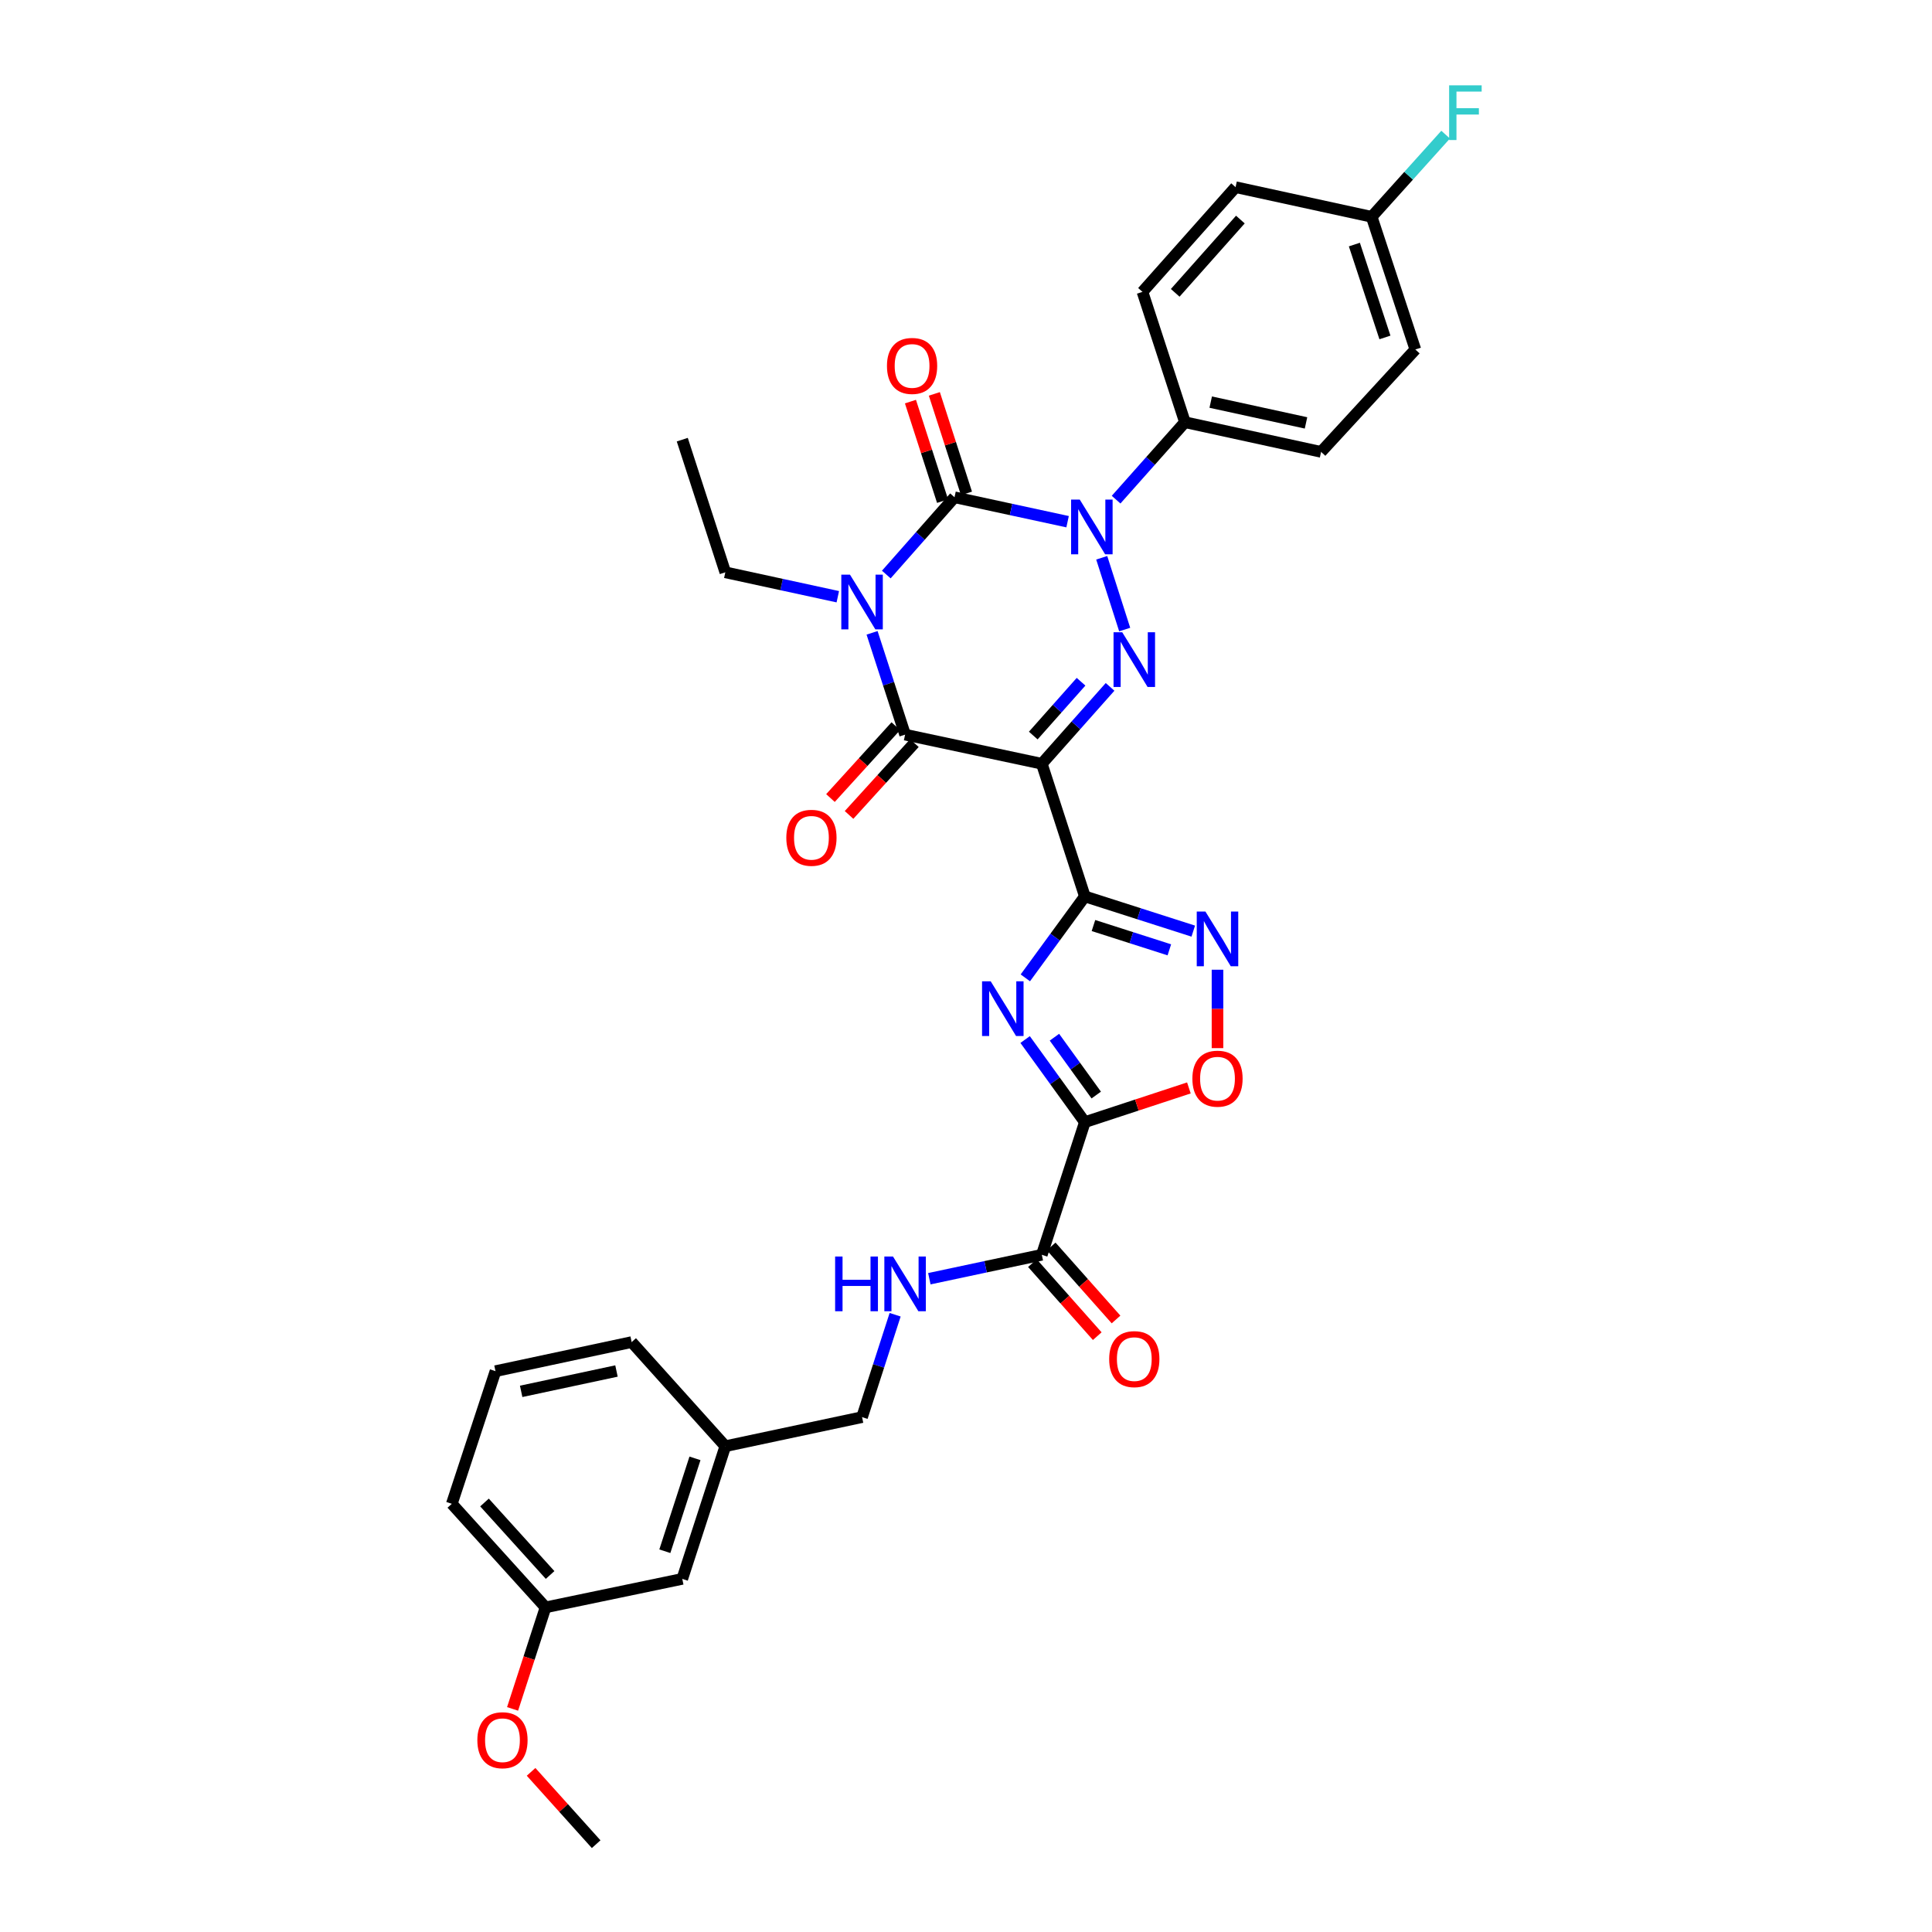 <?xml version='1.0' encoding='iso-8859-1'?>
<svg version='1.1' baseProfile='full'
              xmlns='http://www.w3.org/2000/svg'
                      xmlns:rdkit='http://www.rdkit.org/xml'
                      xmlns:xlink='http://www.w3.org/1999/xlink'
                  xml:space='preserve'
width='1000px' height='1000px' viewBox='0 0 1000 1000'>
<!-- END OF HEADER -->
<rect style='opacity:1.0;fill:#FFFFFF;stroke:none' width='1000' height='1000' x='0' y='0'> </rect>
<path class='bond-1' d='M 458.746,297.377 L 476.402,277.379' style='fill:none;fill-rule:evenodd;stroke:#0000FF;stroke-width:6px;stroke-linecap:butt;stroke-linejoin:miter;stroke-opacity:1' />
<path class='bond-1' d='M 476.402,277.379 L 494.057,257.381' style='fill:none;fill-rule:evenodd;stroke:#000000;stroke-width:6px;stroke-linecap:butt;stroke-linejoin:miter;stroke-opacity:1' />
<path class='bond-5' d='M 451.379,327.553 L 459.928,353.9' style='fill:none;fill-rule:evenodd;stroke:#0000FF;stroke-width:6px;stroke-linecap:butt;stroke-linejoin:miter;stroke-opacity:1' />
<path class='bond-5' d='M 459.928,353.9 L 468.478,380.247' style='fill:none;fill-rule:evenodd;stroke:#000000;stroke-width:6px;stroke-linecap:butt;stroke-linejoin:miter;stroke-opacity:1' />
<path class='bond-16' d='M 433.648,308.865 L 404.536,302.546' style='fill:none;fill-rule:evenodd;stroke:#0000FF;stroke-width:6px;stroke-linecap:butt;stroke-linejoin:miter;stroke-opacity:1' />
<path class='bond-16' d='M 404.536,302.546 L 375.424,296.228' style='fill:none;fill-rule:evenodd;stroke:#000000;stroke-width:6px;stroke-linecap:butt;stroke-linejoin:miter;stroke-opacity:1' />
<path class='bond-0' d='M 539.238,395.319 L 468.478,380.247' style='fill:none;fill-rule:evenodd;stroke:#000000;stroke-width:6px;stroke-linecap:butt;stroke-linejoin:miter;stroke-opacity:1' />
<path class='bond-3' d='M 539.238,395.319 L 561.517,463.978' style='fill:none;fill-rule:evenodd;stroke:#000000;stroke-width:6px;stroke-linecap:butt;stroke-linejoin:miter;stroke-opacity:1' />
<path class='bond-4' d='M 539.238,395.319 L 556.903,375.423' style='fill:none;fill-rule:evenodd;stroke:#000000;stroke-width:6px;stroke-linecap:butt;stroke-linejoin:miter;stroke-opacity:1' />
<path class='bond-4' d='M 556.903,375.423 L 574.569,355.527' style='fill:none;fill-rule:evenodd;stroke:#0000FF;stroke-width:6px;stroke-linecap:butt;stroke-linejoin:miter;stroke-opacity:1' />
<path class='bond-4' d='M 534.817,380.72 L 547.182,366.792' style='fill:none;fill-rule:evenodd;stroke:#000000;stroke-width:6px;stroke-linecap:butt;stroke-linejoin:miter;stroke-opacity:1' />
<path class='bond-4' d='M 547.182,366.792 L 559.548,352.865' style='fill:none;fill-rule:evenodd;stroke:#0000FF;stroke-width:6px;stroke-linecap:butt;stroke-linejoin:miter;stroke-opacity:1' />
<path class='bond-2' d='M 494.057,257.381 L 523.321,263.705' style='fill:none;fill-rule:evenodd;stroke:#000000;stroke-width:6px;stroke-linecap:butt;stroke-linejoin:miter;stroke-opacity:1' />
<path class='bond-2' d='M 523.321,263.705 L 552.584,270.029' style='fill:none;fill-rule:evenodd;stroke:#0000FF;stroke-width:6px;stroke-linecap:butt;stroke-linejoin:miter;stroke-opacity:1' />
<path class='bond-13' d='M 500.243,255.385 L 491.929,229.629' style='fill:none;fill-rule:evenodd;stroke:#000000;stroke-width:6px;stroke-linecap:butt;stroke-linejoin:miter;stroke-opacity:1' />
<path class='bond-13' d='M 491.929,229.629 L 483.615,203.874' style='fill:none;fill-rule:evenodd;stroke:#FF0000;stroke-width:6px;stroke-linecap:butt;stroke-linejoin:miter;stroke-opacity:1' />
<path class='bond-13' d='M 487.872,259.378 L 479.558,233.622' style='fill:none;fill-rule:evenodd;stroke:#000000;stroke-width:6px;stroke-linecap:butt;stroke-linejoin:miter;stroke-opacity:1' />
<path class='bond-13' d='M 479.558,233.622 L 471.245,207.867' style='fill:none;fill-rule:evenodd;stroke:#FF0000;stroke-width:6px;stroke-linecap:butt;stroke-linejoin:miter;stroke-opacity:1' />
<path class='bond-11' d='M 577.696,258.62 L 595.511,238.577' style='fill:none;fill-rule:evenodd;stroke:#0000FF;stroke-width:6px;stroke-linecap:butt;stroke-linejoin:miter;stroke-opacity:1' />
<path class='bond-11' d='M 595.511,238.577 L 613.327,218.535' style='fill:none;fill-rule:evenodd;stroke:#000000;stroke-width:6px;stroke-linecap:butt;stroke-linejoin:miter;stroke-opacity:1' />
<path class='bond-33' d='M 570.25,288.705 L 582.138,325.858' style='fill:none;fill-rule:evenodd;stroke:#0000FF;stroke-width:6px;stroke-linecap:butt;stroke-linejoin:miter;stroke-opacity:1' />
<path class='bond-6' d='M 561.517,463.978 L 546.116,485.055' style='fill:none;fill-rule:evenodd;stroke:#000000;stroke-width:6px;stroke-linecap:butt;stroke-linejoin:miter;stroke-opacity:1' />
<path class='bond-6' d='M 546.116,485.055 L 530.714,506.133' style='fill:none;fill-rule:evenodd;stroke:#0000FF;stroke-width:6px;stroke-linecap:butt;stroke-linejoin:miter;stroke-opacity:1' />
<path class='bond-8' d='M 561.517,463.978 L 589.575,472.961' style='fill:none;fill-rule:evenodd;stroke:#000000;stroke-width:6px;stroke-linecap:butt;stroke-linejoin:miter;stroke-opacity:1' />
<path class='bond-8' d='M 589.575,472.961 L 617.633,481.945' style='fill:none;fill-rule:evenodd;stroke:#0000FF;stroke-width:6px;stroke-linecap:butt;stroke-linejoin:miter;stroke-opacity:1' />
<path class='bond-8' d='M 565.97,479.053 L 585.611,485.342' style='fill:none;fill-rule:evenodd;stroke:#000000;stroke-width:6px;stroke-linecap:butt;stroke-linejoin:miter;stroke-opacity:1' />
<path class='bond-8' d='M 585.611,485.342 L 605.252,491.63' style='fill:none;fill-rule:evenodd;stroke:#0000FF;stroke-width:6px;stroke-linecap:butt;stroke-linejoin:miter;stroke-opacity:1' />
<path class='bond-14' d='M 463.669,375.874 L 446.759,394.47' style='fill:none;fill-rule:evenodd;stroke:#000000;stroke-width:6px;stroke-linecap:butt;stroke-linejoin:miter;stroke-opacity:1' />
<path class='bond-14' d='M 446.759,394.47 L 429.849,413.065' style='fill:none;fill-rule:evenodd;stroke:#FF0000;stroke-width:6px;stroke-linecap:butt;stroke-linejoin:miter;stroke-opacity:1' />
<path class='bond-14' d='M 473.286,384.62 L 456.376,403.215' style='fill:none;fill-rule:evenodd;stroke:#000000;stroke-width:6px;stroke-linecap:butt;stroke-linejoin:miter;stroke-opacity:1' />
<path class='bond-14' d='M 456.376,403.215 L 439.466,421.811' style='fill:none;fill-rule:evenodd;stroke:#FF0000;stroke-width:6px;stroke-linecap:butt;stroke-linejoin:miter;stroke-opacity:1' />
<path class='bond-7' d='M 530.601,538.064 L 546.059,559.442' style='fill:none;fill-rule:evenodd;stroke:#0000FF;stroke-width:6px;stroke-linecap:butt;stroke-linejoin:miter;stroke-opacity:1' />
<path class='bond-7' d='M 546.059,559.442 L 561.517,580.82' style='fill:none;fill-rule:evenodd;stroke:#000000;stroke-width:6px;stroke-linecap:butt;stroke-linejoin:miter;stroke-opacity:1' />
<path class='bond-7' d='M 545.773,536.861 L 556.593,551.825' style='fill:none;fill-rule:evenodd;stroke:#0000FF;stroke-width:6px;stroke-linecap:butt;stroke-linejoin:miter;stroke-opacity:1' />
<path class='bond-7' d='M 556.593,551.825 L 567.414,566.79' style='fill:none;fill-rule:evenodd;stroke:#000000;stroke-width:6px;stroke-linecap:butt;stroke-linejoin:miter;stroke-opacity:1' />
<path class='bond-10' d='M 561.517,580.82 L 539.238,649.479' style='fill:none;fill-rule:evenodd;stroke:#000000;stroke-width:6px;stroke-linecap:butt;stroke-linejoin:miter;stroke-opacity:1' />
<path class='bond-34' d='M 561.517,580.82 L 588.443,571.964' style='fill:none;fill-rule:evenodd;stroke:#000000;stroke-width:6px;stroke-linecap:butt;stroke-linejoin:miter;stroke-opacity:1' />
<path class='bond-34' d='M 588.443,571.964 L 615.369,563.108' style='fill:none;fill-rule:evenodd;stroke:#FF0000;stroke-width:6px;stroke-linecap:butt;stroke-linejoin:miter;stroke-opacity:1' />
<path class='bond-9' d='M 630.175,501.928 L 630.175,522.219' style='fill:none;fill-rule:evenodd;stroke:#0000FF;stroke-width:6px;stroke-linecap:butt;stroke-linejoin:miter;stroke-opacity:1' />
<path class='bond-9' d='M 630.175,522.219 L 630.175,542.51' style='fill:none;fill-rule:evenodd;stroke:#FF0000;stroke-width:6px;stroke-linecap:butt;stroke-linejoin:miter;stroke-opacity:1' />
<path class='bond-12' d='M 539.238,649.479 L 510.132,655.672' style='fill:none;fill-rule:evenodd;stroke:#000000;stroke-width:6px;stroke-linecap:butt;stroke-linejoin:miter;stroke-opacity:1' />
<path class='bond-12' d='M 510.132,655.672 L 481.026,661.866' style='fill:none;fill-rule:evenodd;stroke:#0000FF;stroke-width:6px;stroke-linecap:butt;stroke-linejoin:miter;stroke-opacity:1' />
<path class='bond-15' d='M 534.377,653.794 L 551.157,672.692' style='fill:none;fill-rule:evenodd;stroke:#000000;stroke-width:6px;stroke-linecap:butt;stroke-linejoin:miter;stroke-opacity:1' />
<path class='bond-15' d='M 551.157,672.692 L 567.936,691.59' style='fill:none;fill-rule:evenodd;stroke:#FF0000;stroke-width:6px;stroke-linecap:butt;stroke-linejoin:miter;stroke-opacity:1' />
<path class='bond-15' d='M 544.098,645.163 L 560.877,664.061' style='fill:none;fill-rule:evenodd;stroke:#000000;stroke-width:6px;stroke-linecap:butt;stroke-linejoin:miter;stroke-opacity:1' />
<path class='bond-15' d='M 560.877,664.061 L 577.657,682.959' style='fill:none;fill-rule:evenodd;stroke:#FF0000;stroke-width:6px;stroke-linecap:butt;stroke-linejoin:miter;stroke-opacity:1' />
<path class='bond-17' d='M 613.327,218.535 L 683.791,233.896' style='fill:none;fill-rule:evenodd;stroke:#000000;stroke-width:6px;stroke-linecap:butt;stroke-linejoin:miter;stroke-opacity:1' />
<path class='bond-17' d='M 626.665,208.138 L 675.99,218.891' style='fill:none;fill-rule:evenodd;stroke:#000000;stroke-width:6px;stroke-linecap:butt;stroke-linejoin:miter;stroke-opacity:1' />
<path class='bond-18' d='M 613.327,218.535 L 591.343,151.068' style='fill:none;fill-rule:evenodd;stroke:#000000;stroke-width:6px;stroke-linecap:butt;stroke-linejoin:miter;stroke-opacity:1' />
<path class='bond-19' d='M 463.318,680.508 L 454.758,707.007' style='fill:none;fill-rule:evenodd;stroke:#0000FF;stroke-width:6px;stroke-linecap:butt;stroke-linejoin:miter;stroke-opacity:1' />
<path class='bond-19' d='M 454.758,707.007 L 446.198,733.505' style='fill:none;fill-rule:evenodd;stroke:#000000;stroke-width:6px;stroke-linecap:butt;stroke-linejoin:miter;stroke-opacity:1' />
<path class='bond-32' d='M 375.424,296.228 L 353.144,227.569' style='fill:none;fill-rule:evenodd;stroke:#000000;stroke-width:6px;stroke-linecap:butt;stroke-linejoin:miter;stroke-opacity:1' />
<path class='bond-24' d='M 683.791,233.896 L 732.582,180.894' style='fill:none;fill-rule:evenodd;stroke:#000000;stroke-width:6px;stroke-linecap:butt;stroke-linejoin:miter;stroke-opacity:1' />
<path class='bond-23' d='M 591.343,151.068 L 639.528,96.875' style='fill:none;fill-rule:evenodd;stroke:#000000;stroke-width:6px;stroke-linecap:butt;stroke-linejoin:miter;stroke-opacity:1' />
<path class='bond-23' d='M 608.286,151.577 L 642.015,113.642' style='fill:none;fill-rule:evenodd;stroke:#000000;stroke-width:6px;stroke-linecap:butt;stroke-linejoin:miter;stroke-opacity:1' />
<path class='bond-22' d='M 446.198,733.505 L 375.424,748.556' style='fill:none;fill-rule:evenodd;stroke:#000000;stroke-width:6px;stroke-linecap:butt;stroke-linejoin:miter;stroke-opacity:1' />
<path class='bond-20' d='M 709.977,112.222 L 639.528,96.875' style='fill:none;fill-rule:evenodd;stroke:#000000;stroke-width:6px;stroke-linecap:butt;stroke-linejoin:miter;stroke-opacity:1' />
<path class='bond-26' d='M 709.977,112.222 L 729.115,90.958' style='fill:none;fill-rule:evenodd;stroke:#000000;stroke-width:6px;stroke-linecap:butt;stroke-linejoin:miter;stroke-opacity:1' />
<path class='bond-26' d='M 729.115,90.958 L 748.254,69.694' style='fill:none;fill-rule:evenodd;stroke:#33CCCC;stroke-width:6px;stroke-linecap:butt;stroke-linejoin:miter;stroke-opacity:1' />
<path class='bond-35' d='M 709.977,112.222 L 732.582,180.894' style='fill:none;fill-rule:evenodd;stroke:#000000;stroke-width:6px;stroke-linecap:butt;stroke-linejoin:miter;stroke-opacity:1' />
<path class='bond-35' d='M 701.02,126.587 L 716.843,174.658' style='fill:none;fill-rule:evenodd;stroke:#000000;stroke-width:6px;stroke-linecap:butt;stroke-linejoin:miter;stroke-opacity:1' />
<path class='bond-21' d='M 353.144,817.229 L 375.424,748.556' style='fill:none;fill-rule:evenodd;stroke:#000000;stroke-width:6px;stroke-linecap:butt;stroke-linejoin:miter;stroke-opacity:1' />
<path class='bond-21' d='M 344.121,802.916 L 359.717,754.845' style='fill:none;fill-rule:evenodd;stroke:#000000;stroke-width:6px;stroke-linecap:butt;stroke-linejoin:miter;stroke-opacity:1' />
<path class='bond-25' d='M 353.144,817.229 L 282.37,831.976' style='fill:none;fill-rule:evenodd;stroke:#000000;stroke-width:6px;stroke-linecap:butt;stroke-linejoin:miter;stroke-opacity:1' />
<path class='bond-29' d='M 375.424,748.556 L 326.943,694.659' style='fill:none;fill-rule:evenodd;stroke:#000000;stroke-width:6px;stroke-linecap:butt;stroke-linejoin:miter;stroke-opacity:1' />
<path class='bond-27' d='M 282.37,831.976 L 273.84,858.25' style='fill:none;fill-rule:evenodd;stroke:#000000;stroke-width:6px;stroke-linecap:butt;stroke-linejoin:miter;stroke-opacity:1' />
<path class='bond-27' d='M 273.84,858.25 L 265.311,884.524' style='fill:none;fill-rule:evenodd;stroke:#FF0000;stroke-width:6px;stroke-linecap:butt;stroke-linejoin:miter;stroke-opacity:1' />
<path class='bond-36' d='M 282.37,831.976 L 233.86,778.368' style='fill:none;fill-rule:evenodd;stroke:#000000;stroke-width:6px;stroke-linecap:butt;stroke-linejoin:miter;stroke-opacity:1' />
<path class='bond-36' d='M 284.732,815.212 L 250.776,777.687' style='fill:none;fill-rule:evenodd;stroke:#000000;stroke-width:6px;stroke-linecap:butt;stroke-linejoin:miter;stroke-opacity:1' />
<path class='bond-31' d='M 274.888,917.111 L 291.73,935.828' style='fill:none;fill-rule:evenodd;stroke:#FF0000;stroke-width:6px;stroke-linecap:butt;stroke-linejoin:miter;stroke-opacity:1' />
<path class='bond-31' d='M 291.73,935.828 L 308.571,954.545' style='fill:none;fill-rule:evenodd;stroke:#000000;stroke-width:6px;stroke-linecap:butt;stroke-linejoin:miter;stroke-opacity:1' />
<path class='bond-28' d='M 256.465,709.709 L 326.943,694.659' style='fill:none;fill-rule:evenodd;stroke:#000000;stroke-width:6px;stroke-linecap:butt;stroke-linejoin:miter;stroke-opacity:1' />
<path class='bond-28' d='M 269.751,720.165 L 319.086,709.629' style='fill:none;fill-rule:evenodd;stroke:#000000;stroke-width:6px;stroke-linecap:butt;stroke-linejoin:miter;stroke-opacity:1' />
<path class='bond-30' d='M 256.465,709.709 L 233.86,778.368' style='fill:none;fill-rule:evenodd;stroke:#000000;stroke-width:6px;stroke-linecap:butt;stroke-linejoin:miter;stroke-opacity:1' />
<path  class='atom-0' d='M 439.938 297.429
L 449.218 312.429
Q 450.138 313.909, 451.618 316.589
Q 453.098 319.269, 453.178 319.429
L 453.178 297.429
L 456.938 297.429
L 456.938 325.749
L 453.058 325.749
L 443.098 309.349
Q 441.938 307.429, 440.698 305.229
Q 439.498 303.029, 439.138 302.349
L 439.138 325.749
L 435.458 325.749
L 435.458 297.429
L 439.938 297.429
' fill='#0000FF'/>
<path  class='atom-3' d='M 558.882 258.582
L 568.162 273.582
Q 569.082 275.062, 570.562 277.742
Q 572.042 280.422, 572.122 280.582
L 572.122 258.582
L 575.882 258.582
L 575.882 286.902
L 572.002 286.902
L 562.042 270.502
Q 560.882 268.582, 559.642 266.382
Q 558.442 264.182, 558.082 263.502
L 558.082 286.902
L 554.402 286.902
L 554.402 258.582
L 558.882 258.582
' fill='#0000FF'/>
<path  class='atom-5' d='M 580.851 327.241
L 590.131 342.241
Q 591.051 343.721, 592.531 346.401
Q 594.011 349.081, 594.091 349.241
L 594.091 327.241
L 597.851 327.241
L 597.851 355.561
L 593.971 355.561
L 584.011 339.161
Q 582.851 337.241, 581.611 335.041
Q 580.411 332.841, 580.051 332.161
L 580.051 355.561
L 576.371 355.561
L 576.371 327.241
L 580.851 327.241
' fill='#0000FF'/>
<path  class='atom-7' d='M 512.792 507.932
L 522.072 522.932
Q 522.992 524.412, 524.472 527.092
Q 525.952 529.772, 526.032 529.932
L 526.032 507.932
L 529.792 507.932
L 529.792 536.252
L 525.912 536.252
L 515.952 519.852
Q 514.792 517.932, 513.552 515.732
Q 512.352 513.532, 511.992 512.852
L 511.992 536.252
L 508.312 536.252
L 508.312 507.932
L 512.792 507.932
' fill='#0000FF'/>
<path  class='atom-9' d='M 623.915 471.801
L 633.195 486.801
Q 634.115 488.281, 635.595 490.961
Q 637.075 493.641, 637.155 493.801
L 637.155 471.801
L 640.915 471.801
L 640.915 500.121
L 637.035 500.121
L 627.075 483.721
Q 625.915 481.801, 624.675 479.601
Q 623.475 477.401, 623.115 476.721
L 623.115 500.121
L 619.435 500.121
L 619.435 471.801
L 623.915 471.801
' fill='#0000FF'/>
<path  class='atom-10' d='M 617.175 558.318
Q 617.175 551.518, 620.535 547.718
Q 623.895 543.918, 630.175 543.918
Q 636.455 543.918, 639.815 547.718
Q 643.175 551.518, 643.175 558.318
Q 643.175 565.198, 639.775 569.118
Q 636.375 572.998, 630.175 572.998
Q 623.935 572.998, 620.535 569.118
Q 617.175 565.238, 617.175 558.318
M 630.175 569.798
Q 634.495 569.798, 636.815 566.918
Q 639.175 563.998, 639.175 558.318
Q 639.175 552.758, 636.815 549.958
Q 634.495 547.118, 630.175 547.118
Q 625.855 547.118, 623.495 549.918
Q 621.175 552.718, 621.175 558.318
Q 621.175 564.038, 623.495 566.918
Q 625.855 569.798, 630.175 569.798
' fill='#FF0000'/>
<path  class='atom-13' d='M 432.258 650.376
L 436.098 650.376
L 436.098 662.416
L 450.578 662.416
L 450.578 650.376
L 454.418 650.376
L 454.418 678.696
L 450.578 678.696
L 450.578 665.616
L 436.098 665.616
L 436.098 678.696
L 432.258 678.696
L 432.258 650.376
' fill='#0000FF'/>
<path  class='atom-13' d='M 462.218 650.376
L 471.498 665.376
Q 472.418 666.856, 473.898 669.536
Q 475.378 672.216, 475.458 672.376
L 475.458 650.376
L 479.218 650.376
L 479.218 678.696
L 475.338 678.696
L 465.378 662.296
Q 464.218 660.376, 462.978 658.176
Q 461.778 655.976, 461.418 655.296
L 461.418 678.696
L 457.738 678.696
L 457.738 650.376
L 462.218 650.376
' fill='#0000FF'/>
<path  class='atom-14' d='M 459.089 189.402
Q 459.089 182.602, 462.449 178.802
Q 465.809 175.002, 472.089 175.002
Q 478.369 175.002, 481.729 178.802
Q 485.089 182.602, 485.089 189.402
Q 485.089 196.282, 481.689 200.202
Q 478.289 204.082, 472.089 204.082
Q 465.849 204.082, 462.449 200.202
Q 459.089 196.322, 459.089 189.402
M 472.089 200.882
Q 476.409 200.882, 478.729 198.002
Q 481.089 195.082, 481.089 189.402
Q 481.089 183.842, 478.729 181.042
Q 476.409 178.202, 472.089 178.202
Q 467.769 178.202, 465.409 181.002
Q 463.089 183.802, 463.089 189.402
Q 463.089 195.122, 465.409 198.002
Q 467.769 200.882, 472.089 200.882
' fill='#FF0000'/>
<path  class='atom-15' d='M 406.997 433.639
Q 406.997 426.839, 410.357 423.039
Q 413.717 419.239, 419.997 419.239
Q 426.277 419.239, 429.637 423.039
Q 432.997 426.839, 432.997 433.639
Q 432.997 440.519, 429.597 444.439
Q 426.197 448.319, 419.997 448.319
Q 413.757 448.319, 410.357 444.439
Q 406.997 440.559, 406.997 433.639
M 419.997 445.119
Q 424.317 445.119, 426.637 442.239
Q 428.997 439.319, 428.997 433.639
Q 428.997 428.079, 426.637 425.279
Q 424.317 422.439, 419.997 422.439
Q 415.677 422.439, 413.317 425.239
Q 410.997 428.039, 410.997 433.639
Q 410.997 439.359, 413.317 442.239
Q 415.677 445.119, 419.997 445.119
' fill='#FF0000'/>
<path  class='atom-16' d='M 574.111 703.477
Q 574.111 696.677, 577.471 692.877
Q 580.831 689.077, 587.111 689.077
Q 593.391 689.077, 596.751 692.877
Q 600.111 696.677, 600.111 703.477
Q 600.111 710.357, 596.711 714.277
Q 593.311 718.157, 587.111 718.157
Q 580.871 718.157, 577.471 714.277
Q 574.111 710.397, 574.111 703.477
M 587.111 714.957
Q 591.431 714.957, 593.751 712.077
Q 596.111 709.157, 596.111 703.477
Q 596.111 697.917, 593.751 695.117
Q 591.431 692.277, 587.111 692.277
Q 582.791 692.277, 580.431 695.077
Q 578.111 697.877, 578.111 703.477
Q 578.111 709.197, 580.431 712.077
Q 582.791 714.957, 587.111 714.957
' fill='#FF0000'/>
<path  class='atom-27' d='M 750.067 44.165
L 766.907 44.165
L 766.907 47.405
L 753.867 47.405
L 753.867 56.005
L 765.467 56.005
L 765.467 59.285
L 753.867 59.285
L 753.867 72.485
L 750.067 72.485
L 750.067 44.165
' fill='#33CCCC'/>
<path  class='atom-28' d='M 247.076 900.729
Q 247.076 893.929, 250.436 890.129
Q 253.796 886.329, 260.076 886.329
Q 266.356 886.329, 269.716 890.129
Q 273.076 893.929, 273.076 900.729
Q 273.076 907.609, 269.676 911.529
Q 266.276 915.409, 260.076 915.409
Q 253.836 915.409, 250.436 911.529
Q 247.076 907.649, 247.076 900.729
M 260.076 912.209
Q 264.396 912.209, 266.716 909.329
Q 269.076 906.409, 269.076 900.729
Q 269.076 895.169, 266.716 892.369
Q 264.396 889.529, 260.076 889.529
Q 255.756 889.529, 253.396 892.329
Q 251.076 895.129, 251.076 900.729
Q 251.076 906.449, 253.396 909.329
Q 255.756 912.209, 260.076 912.209
' fill='#FF0000'/>
</svg>
